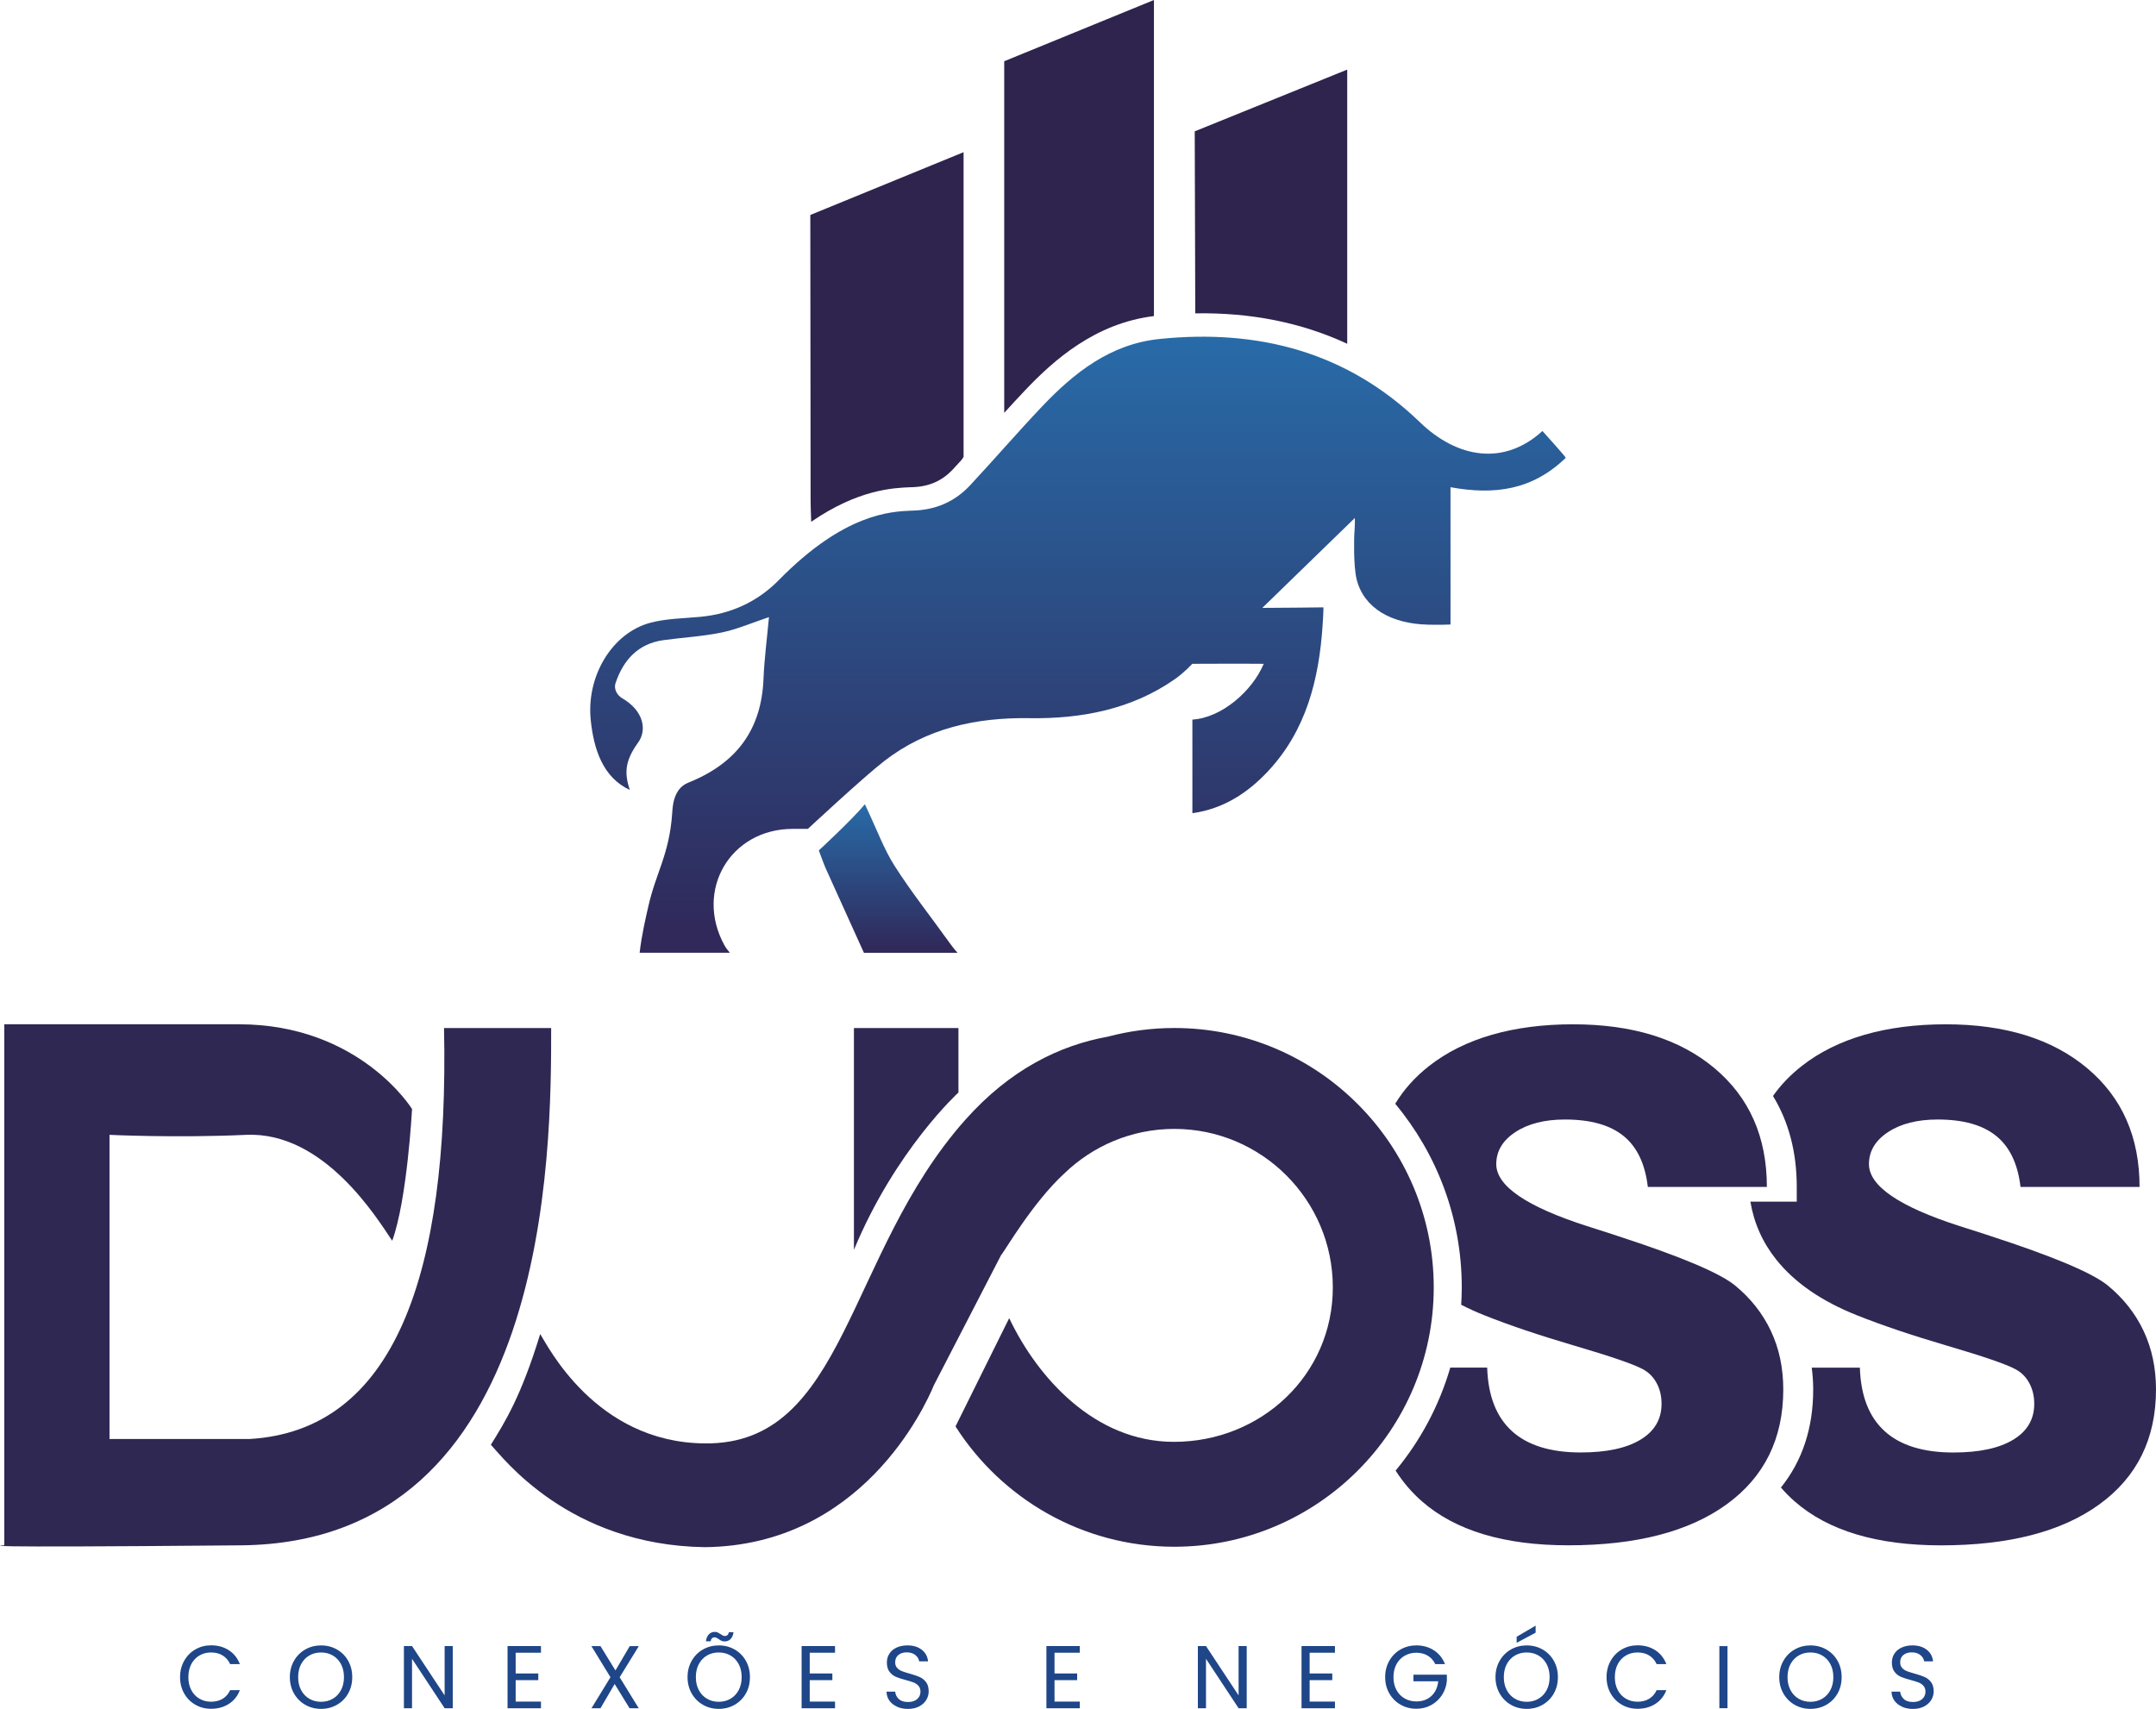 <?xml version="1.0" encoding="UTF-8"?>
<svg id="Camada_2" data-name="Camada 2" xmlns="http://www.w3.org/2000/svg" xmlns:xlink="http://www.w3.org/1999/xlink" viewBox="0 0 961.34 762.08">
  <defs>
    <style>
      .cls-1 {
        fill: url(#Gradiente_sem_nome_2);
      }

      .cls-1, .cls-2, .cls-3, .cls-4, .cls-5 {
        stroke-width: 0px;
      }

      .cls-2 {
        fill: url(#Gradiente_sem_nome_2-2);
      }

      .cls-3 {
        fill: #2f244e;
      }

      .cls-4 {
        fill: #2f2852;
      }

      .cls-5 {
        fill: #1e4688;
      }
    </style>
    <linearGradient id="Gradiente_sem_nome_2" data-name="Gradiente sem nome 2" x1="396.03" y1="424.89" x2="396.03" y2="358.66" gradientUnits="userSpaceOnUse">
      <stop offset=".03" stop-color="#30295a"/>
      <stop offset="1" stop-color="#286ba8"/>
    </linearGradient>
    <linearGradient id="Gradiente_sem_nome_2-2" data-name="Gradiente sem nome 2" x1="480.67" x2="480.67" y2="150.15" xlink:href="#Gradiente_sem_nome_2"/>
  </defs>
  <g id="Camada_1-2" data-name="Camada 1">
    <g>
      <g>
        <path class="cls-4" d="M446.32,559.85c1.89-2.28,14.29-23.75,28.32-36.6,12.71-12.24,29.97-19.8,48.98-19.8,38.97,0,70.67,31.7,70.67,70.67s-31.89,68.89-70.86,68.89c-35.35,0-60.88-28.72-73.44-55.17l-23.94,48.3c20.55,32.22,56.6,53.65,97.57,53.65,63.78,0,115.67-51.89,115.67-115.67s-51.89-115.67-115.67-115.67c-10.25,0-20.19,1.36-29.67,3.87-21.45,3.86-43.54,14.61-63.5,37.04-53.31,59.91-53.12,145.13-116.25,144.34-48.81-.36-70.33-44.19-73.33-48.78-8.44,27.6-15.56,39.06-22,49.38,5.23,5.5,34.58,44.82,95.45,45.68,69.7-.76,97.99-62.29,102.15-72.35l29.85-57.79Z"/>
        <path class="cls-4" d="M955.81,593.54c-3.69-7.83-9.07-14.63-16.15-20.41-6.98-5.58-24.42-12.91-52.33-21.98l-2.24-.75c-2.59-.8-6.33-1.99-11.22-3.59-27.01-8.68-40.52-17.89-40.52-27.66,0-5.78,2.84-10.54,8.52-14.28,5.68-3.74,13.06-5.61,22.13-5.61,11.37,0,20.06,2.44,26.09,7.33,6.03,4.89,9.64,12.46,10.84,22.73h53.08c0-22.23-7.77-39.87-23.33-52.93-15.55-13.05-36.59-19.59-63.1-19.59s-48.42,6.2-64.22,18.62c-5.09,4-9.35,8.45-12.8,13.35,7.03,11.52,10.6,25.08,10.6,40.56v6.57h-20.67c1.58,9.55,5.41,18.15,11.51,25.81,8.22,10.31,20.26,18.62,36.11,24.9,10.97,4.38,24.42,8.92,40.37,13.61,15.95,4.69,25.97,8.13,30.05,10.32,2.69,1.39,4.79,3.46,6.28,6.2,1.5,2.74,2.24,5.86,2.24,9.34,0,6.88-3.14,12.22-9.42,16-6.28,3.79-15.15,5.68-26.62,5.68-13.46,0-23.68-3.17-30.65-9.5-6.98-6.33-10.67-15.78-11.06-28.34h-21.46c.41,3.16.65,6.4.65,9.72,0,17.23-4.85,31.87-14.39,43.74,1.88,2.18,3.89,4.23,6.05,6.13,14.95,13.11,36.73,19.66,65.34,19.66,30.3,0,53.85-6.11,70.65-18.32,16.8-12.21,25.2-29.28,25.2-51.21,0-9.57-1.84-18.27-5.53-26.09Z"/>
        <path class="cls-4" d="M789.62,593.54c-3.69-7.83-9.07-14.63-16.15-20.41-6.98-5.58-24.42-12.91-52.33-21.98l-2.24-.75c-2.59-.8-6.33-1.99-11.21-3.59-27.01-8.68-40.52-17.89-40.52-27.66,0-5.78,2.84-10.54,8.52-14.28,5.68-3.74,13.06-5.61,22.13-5.61,11.37,0,20.06,2.44,26.09,7.33,6.03,4.89,9.65,12.46,10.84,22.73h53.08c0-22.23-7.77-39.87-23.33-52.93-15.55-13.05-36.59-19.59-63.1-19.59s-48.42,6.2-64.22,18.62c-6.27,4.93-11.28,10.54-15.06,16.82,18.51,22.23,29.67,50.78,29.67,81.9,0,2.6-.1,5.18-.26,7.74,3.27,1.67,6.72,3.25,10.39,4.71,10.97,4.38,24.42,8.92,40.38,13.61,15.95,4.69,25.96,8.13,30.05,10.32,2.69,1.39,4.79,3.46,6.28,6.2,1.5,2.74,2.24,5.86,2.24,9.34,0,6.88-3.14,12.22-9.42,16-6.28,3.79-15.15,5.68-26.62,5.68-13.46,0-23.68-3.17-30.65-9.5-6.98-6.33-10.67-15.78-11.06-28.34h-16.45c-4.96,17.03-13.34,32.61-24.38,45.93,3.3,5.16,7.18,9.72,11.68,13.66,14.95,13.11,36.73,19.66,65.34,19.66,30.3,0,53.85-6.11,70.65-18.32,16.8-12.21,25.19-29.28,25.19-51.21,0-9.57-1.84-18.27-5.53-26.09Z"/>
        <path class="cls-4" d="M427.36,487.22v-28.76h-46.6v98.92c18.51-44.58,46.6-70.16,46.6-70.16Z"/>
        <path class="cls-4" d="M197.99,458.46c2.3,110.57-22.35,179.47-86.64,183.28-75.64,0-62.52,0-62.52,0v-135.64s29.66,1.43,60.9,0c34.79-1.59,58.47,37.34,65.16,47.24,6.7-18.41,8.84-58.76,8.84-58.76,0,0-23.3-37.79-77.23-37.79H1.92v232.37s-25.01,1.16,105.52,0c138.32-1.23,138.32-176.35,138.32-230.7h-47.76Z"/>
      </g>
      <g>
        <path class="cls-5" d="M82.12,740.65c1.22-2.16,2.88-3.85,4.99-5.07,2.11-1.22,4.44-1.83,7.01-1.83,3.02,0,5.66.73,7.91,2.19,2.25,1.46,3.89,3.52,4.93,6.2h-4.33c-.77-1.67-1.87-2.95-3.32-3.85-1.44-.9-3.17-1.35-5.19-1.35s-3.67.45-5.2,1.35c-1.54.9-2.74,2.18-3.62,3.83-.87,1.66-1.31,3.6-1.31,5.82s.44,4.13,1.31,5.78c.87,1.66,2.08,2.93,3.62,3.83,1.54.9,3.27,1.35,5.2,1.35s3.74-.44,5.19-1.33c1.44-.89,2.55-2.17,3.32-3.83h4.33c-1.03,2.65-2.68,4.7-4.93,6.14-2.25,1.44-4.89,2.17-7.91,2.17-2.57,0-4.91-.6-7.01-1.81-2.11-1.2-3.77-2.88-4.99-5.03-1.22-2.15-1.83-4.57-1.83-7.27s.61-5.13,1.83-7.29Z"/>
        <path class="cls-5" d="M136.12,760.28c-2.12-1.2-3.79-2.89-5.03-5.05-1.23-2.16-1.85-4.59-1.85-7.29s.62-5.13,1.85-7.29c1.23-2.16,2.91-3.84,5.03-5.05,2.12-1.2,4.46-1.81,7.03-1.81s4.95.6,7.07,1.81c2.12,1.21,3.79,2.88,5.01,5.03,1.22,2.15,1.83,4.58,1.83,7.31s-.61,5.17-1.83,7.31c-1.22,2.15-2.89,3.82-5.01,5.03-2.12,1.21-4.48,1.81-7.07,1.81s-4.91-.6-7.03-1.81ZM148.38,757.59c1.55-.9,2.77-2.19,3.66-3.85.89-1.67,1.33-3.6,1.33-5.8s-.44-4.17-1.33-5.82c-.89-1.65-2.1-2.93-3.64-3.83-1.54-.9-3.28-1.35-5.25-1.35s-3.71.45-5.24,1.35c-1.54.9-2.75,2.18-3.64,3.83-.89,1.66-1.33,3.6-1.33,5.82s.44,4.13,1.33,5.8c.89,1.67,2.11,2.95,3.66,3.85,1.55.9,3.29,1.35,5.22,1.35s3.68-.45,5.23-1.35Z"/>
        <path class="cls-5" d="M201.88,761.81h-3.62l-14.54-22.05v22.05h-3.62v-27.73h3.62l14.54,22.01v-22.01h3.62v27.73Z"/>
        <path class="cls-5" d="M229.93,737.05v9.26h10.09v2.98h-10.09v9.54h11.28v2.98h-14.9v-27.73h14.9v2.98h-11.28Z"/>
        <path class="cls-5" d="M276.3,747.98l8.5,13.83h-4.09l-6.64-10.81-6.32,10.81h-4.01l8.46-13.83-8.5-13.87h4.05l6.68,10.85,6.36-10.85h4.05l-8.54,13.87Z"/>
        <path class="cls-5" d="M313.45,760.28c-2.12-1.2-3.79-2.89-5.03-5.05-1.23-2.16-1.85-4.59-1.85-7.29s.62-5.13,1.85-7.29c1.23-2.16,2.91-3.84,5.03-5.05,2.12-1.2,4.46-1.81,7.03-1.81s4.95.6,7.07,1.81c2.12,1.21,3.79,2.88,5.01,5.03,1.22,2.15,1.83,4.58,1.83,7.31s-.61,5.17-1.83,7.31c-1.22,2.15-2.89,3.82-5.01,5.03-2.12,1.21-4.48,1.81-7.07,1.81s-4.91-.6-7.03-1.81ZM325.71,757.59c1.55-.9,2.77-2.19,3.66-3.85.89-1.67,1.33-3.6,1.33-5.8s-.44-4.17-1.33-5.82c-.89-1.65-2.1-2.93-3.64-3.83-1.54-.9-3.28-1.35-5.25-1.35s-3.71.45-5.24,1.35c-1.54.9-2.75,2.18-3.64,3.83-.89,1.66-1.33,3.6-1.33,5.82s.44,4.13,1.33,5.8c.89,1.67,2.11,2.95,3.66,3.85,1.55.9,3.29,1.35,5.22,1.35s3.68-.45,5.23-1.35ZM316.09,728.83c.7-.72,1.58-1.07,2.64-1.07.5,0,.93.09,1.29.26.36.17.79.42,1.29.74.37.27.7.47.99.62.29.15.61.22.95.22.45,0,.83-.15,1.15-.44.32-.29.52-.72.6-1.27h2.07c-.16,1.32-.6,2.34-1.31,3.06s-1.6,1.07-2.66,1.07c-.5,0-.95-.09-1.33-.26-.38-.17-.81-.43-1.29-.77-.42-.26-.76-.46-1.01-.6-.25-.13-.55-.2-.89-.2-.45,0-.83.15-1.13.44-.3.29-.5.73-.58,1.31h-2.11c.18-1.35.63-2.38,1.33-3.1Z"/>
        <path class="cls-5" d="M361.05,737.05v9.26h10.09v2.98h-10.09v9.54h11.28v2.98h-14.9v-27.73h14.9v2.98h-11.28Z"/>
        <path class="cls-5" d="M399.97,761.11c-1.44-.65-2.58-1.55-3.4-2.7-.82-1.15-1.25-2.48-1.27-3.99h3.85c.13,1.3.67,2.39,1.61,3.28.94.89,2.31,1.33,4.11,1.33s3.08-.43,4.07-1.29c.99-.86,1.49-1.97,1.49-3.32,0-1.06-.29-1.92-.87-2.58-.58-.66-1.31-1.17-2.19-1.51-.87-.34-2.05-.72-3.54-1.11-1.83-.48-3.29-.95-4.39-1.43s-2.04-1.22-2.82-2.24c-.78-1.02-1.17-2.39-1.17-4.11,0-1.51.38-2.85,1.15-4.01.77-1.17,1.85-2.07,3.24-2.7,1.39-.64,2.99-.95,4.79-.95,2.6,0,4.72.65,6.38,1.95,1.66,1.3,2.59,3.02,2.8,5.17h-3.97c-.13-1.06-.69-1.99-1.67-2.8-.98-.81-2.28-1.21-3.89-1.21-1.51,0-2.74.39-3.7,1.17-.95.78-1.43,1.87-1.43,3.28,0,1.01.28,1.83.85,2.46.57.64,1.27,1.12,2.11,1.45.83.33,2.01.71,3.52,1.13,1.83.5,3.3,1,4.41,1.49,1.11.49,2.07,1.25,2.86,2.27.79,1.02,1.19,2.4,1.19,4.15,0,1.35-.36,2.62-1.07,3.81-.72,1.19-1.78,2.16-3.18,2.9-1.4.74-3.06,1.11-4.97,1.11s-3.46-.32-4.91-.97Z"/>
        <path class="cls-5" d="M470.2,737.05v9.26h10.09v2.98h-10.09v9.54h11.28v2.98h-14.9v-27.73h14.9v2.98h-11.28Z"/>
        <path class="cls-5" d="M555.9,761.81h-3.62l-14.54-22.05v22.05h-3.62v-27.73h3.62l14.54,22.01v-22.01h3.62v27.73Z"/>
        <path class="cls-5" d="M583.96,737.05v9.26h10.09v2.98h-10.09v9.54h11.28v2.98h-14.9v-27.73h14.9v2.98h-11.28Z"/>
        <path class="cls-5" d="M639.98,742.14c-.77-1.62-1.88-2.87-3.34-3.75-1.46-.89-3.15-1.33-5.09-1.33s-3.68.44-5.23,1.33c-1.55.89-2.77,2.16-3.66,3.81-.89,1.66-1.33,3.57-1.33,5.74s.44,4.08,1.33,5.72c.89,1.64,2.11,2.91,3.66,3.79,1.55.89,3.29,1.33,5.23,1.33,2.7,0,4.93-.81,6.68-2.42,1.75-1.62,2.77-3.8,3.06-6.56h-11.05v-2.94h14.9v2.78c-.21,2.28-.93,4.36-2.15,6.26-1.22,1.89-2.82,3.39-4.81,4.49-1.99,1.1-4.2,1.65-6.64,1.65-2.57,0-4.91-.6-7.03-1.81-2.12-1.2-3.79-2.88-5.03-5.03s-1.85-4.57-1.85-7.27.62-5.13,1.85-7.29c1.23-2.16,2.91-3.84,5.03-5.05,2.12-1.2,4.46-1.81,7.03-1.81,2.94,0,5.54.73,7.81,2.19,2.26,1.46,3.91,3.51,4.95,6.16h-4.33Z"/>
        <path class="cls-5" d="M673.71,760.28c-2.12-1.2-3.79-2.89-5.03-5.05-1.23-2.16-1.85-4.59-1.85-7.29s.62-5.13,1.85-7.29c1.23-2.16,2.91-3.84,5.03-5.05,2.12-1.2,4.46-1.81,7.03-1.81s4.95.6,7.07,1.81c2.12,1.21,3.79,2.88,5.01,5.03,1.22,2.15,1.83,4.58,1.83,7.31s-.61,5.17-1.83,7.31c-1.22,2.15-2.89,3.82-5.01,5.03-2.12,1.21-4.48,1.81-7.07,1.81s-4.91-.6-7.03-1.81ZM685.97,757.59c1.55-.9,2.77-2.19,3.66-3.85.89-1.67,1.33-3.6,1.33-5.8s-.44-4.17-1.33-5.82c-.89-1.65-2.1-2.93-3.64-3.83-1.54-.9-3.28-1.35-5.24-1.35s-3.71.45-5.25,1.35c-1.54.9-2.75,2.18-3.64,3.83-.89,1.66-1.33,3.6-1.33,5.82s.44,4.13,1.33,5.8c.89,1.67,2.11,2.95,3.66,3.85,1.55.9,3.29,1.35,5.23,1.35s3.68-.45,5.22-1.35ZM684.72,728.11l-8.46,4.53v-2.7l8.46-4.97v3.14Z"/>
        <path class="cls-5" d="M718.18,740.65c1.22-2.16,2.88-3.85,4.99-5.07,2.11-1.22,4.44-1.83,7.01-1.83,3.02,0,5.66.73,7.91,2.19,2.25,1.46,3.89,3.52,4.93,6.2h-4.33c-.77-1.67-1.87-2.95-3.32-3.85-1.44-.9-3.17-1.35-5.19-1.35s-3.67.45-5.21,1.35c-1.54.9-2.74,2.18-3.62,3.83-.87,1.66-1.31,3.6-1.31,5.82s.44,4.13,1.31,5.78,2.08,2.93,3.62,3.83c1.54.9,3.27,1.35,5.21,1.35s3.74-.44,5.19-1.33c1.44-.89,2.55-2.17,3.32-3.83h4.33c-1.03,2.65-2.68,4.7-4.93,6.14-2.25,1.44-4.89,2.17-7.91,2.17-2.57,0-4.91-.6-7.01-1.81-2.11-1.2-3.77-2.88-4.99-5.03-1.22-2.15-1.83-4.57-1.83-7.27s.61-5.13,1.83-7.29Z"/>
        <path class="cls-5" d="M770.27,734.11v27.69h-3.62v-27.69h3.62Z"/>
        <path class="cls-5" d="M800.23,760.28c-2.12-1.2-3.79-2.89-5.03-5.05-1.23-2.16-1.85-4.59-1.85-7.29s.62-5.13,1.85-7.29c1.23-2.16,2.91-3.84,5.03-5.05,2.12-1.2,4.46-1.81,7.03-1.81s4.95.6,7.07,1.81c2.12,1.21,3.79,2.88,5.01,5.03,1.22,2.15,1.83,4.58,1.83,7.31s-.61,5.17-1.83,7.31c-1.22,2.15-2.89,3.82-5.01,5.03-2.12,1.21-4.48,1.81-7.07,1.81s-4.91-.6-7.03-1.81ZM812.48,757.59c1.55-.9,2.77-2.19,3.66-3.85.89-1.67,1.33-3.6,1.33-5.8s-.44-4.17-1.33-5.82c-.89-1.65-2.1-2.93-3.64-3.83-1.54-.9-3.28-1.35-5.24-1.35s-3.71.45-5.25,1.35c-1.54.9-2.75,2.18-3.64,3.83-.89,1.66-1.33,3.6-1.33,5.82s.44,4.13,1.33,5.8c.89,1.67,2.11,2.95,3.66,3.85,1.55.9,3.29,1.35,5.23,1.35s3.68-.45,5.22-1.35Z"/>
        <path class="cls-5" d="M848.09,761.11c-1.44-.65-2.58-1.55-3.4-2.7-.82-1.15-1.25-2.48-1.27-3.99h3.85c.13,1.3.67,2.39,1.61,3.28.94.89,2.31,1.33,4.11,1.33s3.08-.43,4.07-1.29c.99-.86,1.49-1.97,1.49-3.32,0-1.06-.29-1.92-.87-2.58-.58-.66-1.31-1.17-2.19-1.51-.87-.34-2.05-.72-3.54-1.11-1.83-.48-3.29-.95-4.39-1.43-1.1-.48-2.04-1.22-2.82-2.24-.78-1.02-1.17-2.39-1.17-4.11,0-1.51.38-2.85,1.15-4.01.77-1.17,1.85-2.07,3.24-2.7s2.99-.95,4.79-.95c2.6,0,4.72.65,6.38,1.95,1.65,1.3,2.59,3.02,2.8,5.17h-3.97c-.13-1.06-.69-1.99-1.67-2.8-.98-.81-2.28-1.21-3.89-1.21-1.51,0-2.74.39-3.7,1.17-.95.78-1.43,1.87-1.43,3.28,0,1.01.28,1.83.85,2.46.57.64,1.27,1.12,2.11,1.45.83.33,2.01.71,3.52,1.13,1.83.5,3.3,1,4.41,1.49,1.11.49,2.07,1.25,2.86,2.27.79,1.02,1.19,2.4,1.19,4.15,0,1.35-.36,2.62-1.07,3.81s-1.78,2.16-3.18,2.9c-1.4.74-3.06,1.11-4.97,1.11s-3.46-.32-4.91-.97Z"/>
      </g>
      <g>
        <g>
          <path class="cls-1" d="M423.12,420.08c-8.09-11.29-16.75-22.21-24.21-33.9-4.78-7.49-7.85-16.09-13.26-27.52-5.74,6.94-20.54,20.59-20.54,20.59,0,0,2.28,6.28,3.06,8,5.45,12.09,10.97,24.16,17.04,37.65h41.74c-.62-.64-1.82-2.02-3.83-4.82Z"/>
          <path class="cls-2" d="M687.76,192.2c-17.16,15.71-37.99,12.17-54.64-3.9-32.51-31.4-72.09-41.65-116.12-37.13-21.86,2.24-38.07,15.02-52.53,30.29-10.83,11.44-21.13,23.39-31.87,34.92-7.01,7.52-15.69,11.18-26.21,11.35-9.4.4-30.02,1.31-59.12,30.96-9.54,9.72-21.4,15.12-35.07,16.4-7.45.7-15.12.73-22.27,2.65-17.16,4.61-28.54,23.95-26.53,43.37,1.35,12.99,5.35,25.52,17.39,31.17-2.28-7.23-2.44-12.6,3.74-21.13,4.08-5.64,2.44-14.22-7.1-19.76-1.79-1.01-4.03-3.73-2.91-6.91,3.45-10.16,10.01-17.44,21.31-19,8.65-1.19,17.44-1.65,25.96-3.41,6.89-1.43,13.48-4.32,21.08-6.86-.88,9.68-2.07,18.55-2.43,27.45-.91,23.03-12.26,37.88-33.6,46.4-6.81,2.72-6.94,11.16-7.12,13.71-1.34,18.45-7.18,26.23-10.6,41.27-1.17,5.17-3.02,12.91-3.91,20.85h40.23c-.42-.48-1.7-1.99-2.41-3.29-13.48-24.59,2.62-52.03,30.59-51.95,5.64.01,6.6,0,6.6,0,0,0,24.41-22.75,33.96-30.18,18.96-14.73,41.09-19.56,64.79-19.19,23.17.36,45.64-3.95,64.81-17.35,4.43-3.1,7.84-6.89,7.84-6.89,0,0,24.17-.11,31.85,0-5.06,12.13-18.75,24.1-31.8,24.87v41.74c13.93-1.94,24.7-9.11,33.57-18.54,17.14-18.22,22.9-41.05,24.5-65.36.43-6.54.36-7.89.36-7.89,0,0-19.94.24-27.25.24,14.54-14.17,28.1-27.28,41.25-40.09.16,2.01-.25,7.52-.25,7.52,0,0-.53,13.68,1.1,20.02,3.28,12.75,15.53,19.61,31.61,20.02,5.03.13,8.63.01,10.2-.06v-54.17c-.02-2.41-.02-4.32,0-5.56v-1.44l.05.06s0-.09,0-.11c19.41,3.53,36.35,1.39,51.34-13.12,0-.47-10.4-11.96-10.4-11.96Z"/>
        </g>
        <path class="cls-3" d="M361.71,232.69c20.97-14.42,36.53-15.08,44.24-15.41h.27c7.79-.13,13.74-2.68,18.73-8.03,1.27-1.37,2.54-2.77,3.81-4.15.58-.82.89-1.32.89-1.32V67.87s-68.34,28-68.34,28c0,0,.12,88.3.13,127.64,0,1.78.17,6.56.26,9.19Z"/>
        <path class="cls-3" d="M456.88,174.27c13.16-13.9,31.56-30.13,57.65-33.31V0l-66.76,27.31v156.8c3-3.3,6.04-6.59,9.11-9.84Z"/>
        <path class="cls-3" d="M600.71,153.32V31.04l-67.99,27.53s.23,66.22.24,81.17c24.79-.42,47.43,4.13,67.75,13.57Z"/>
      </g>
    </g>
  </g>
</svg>